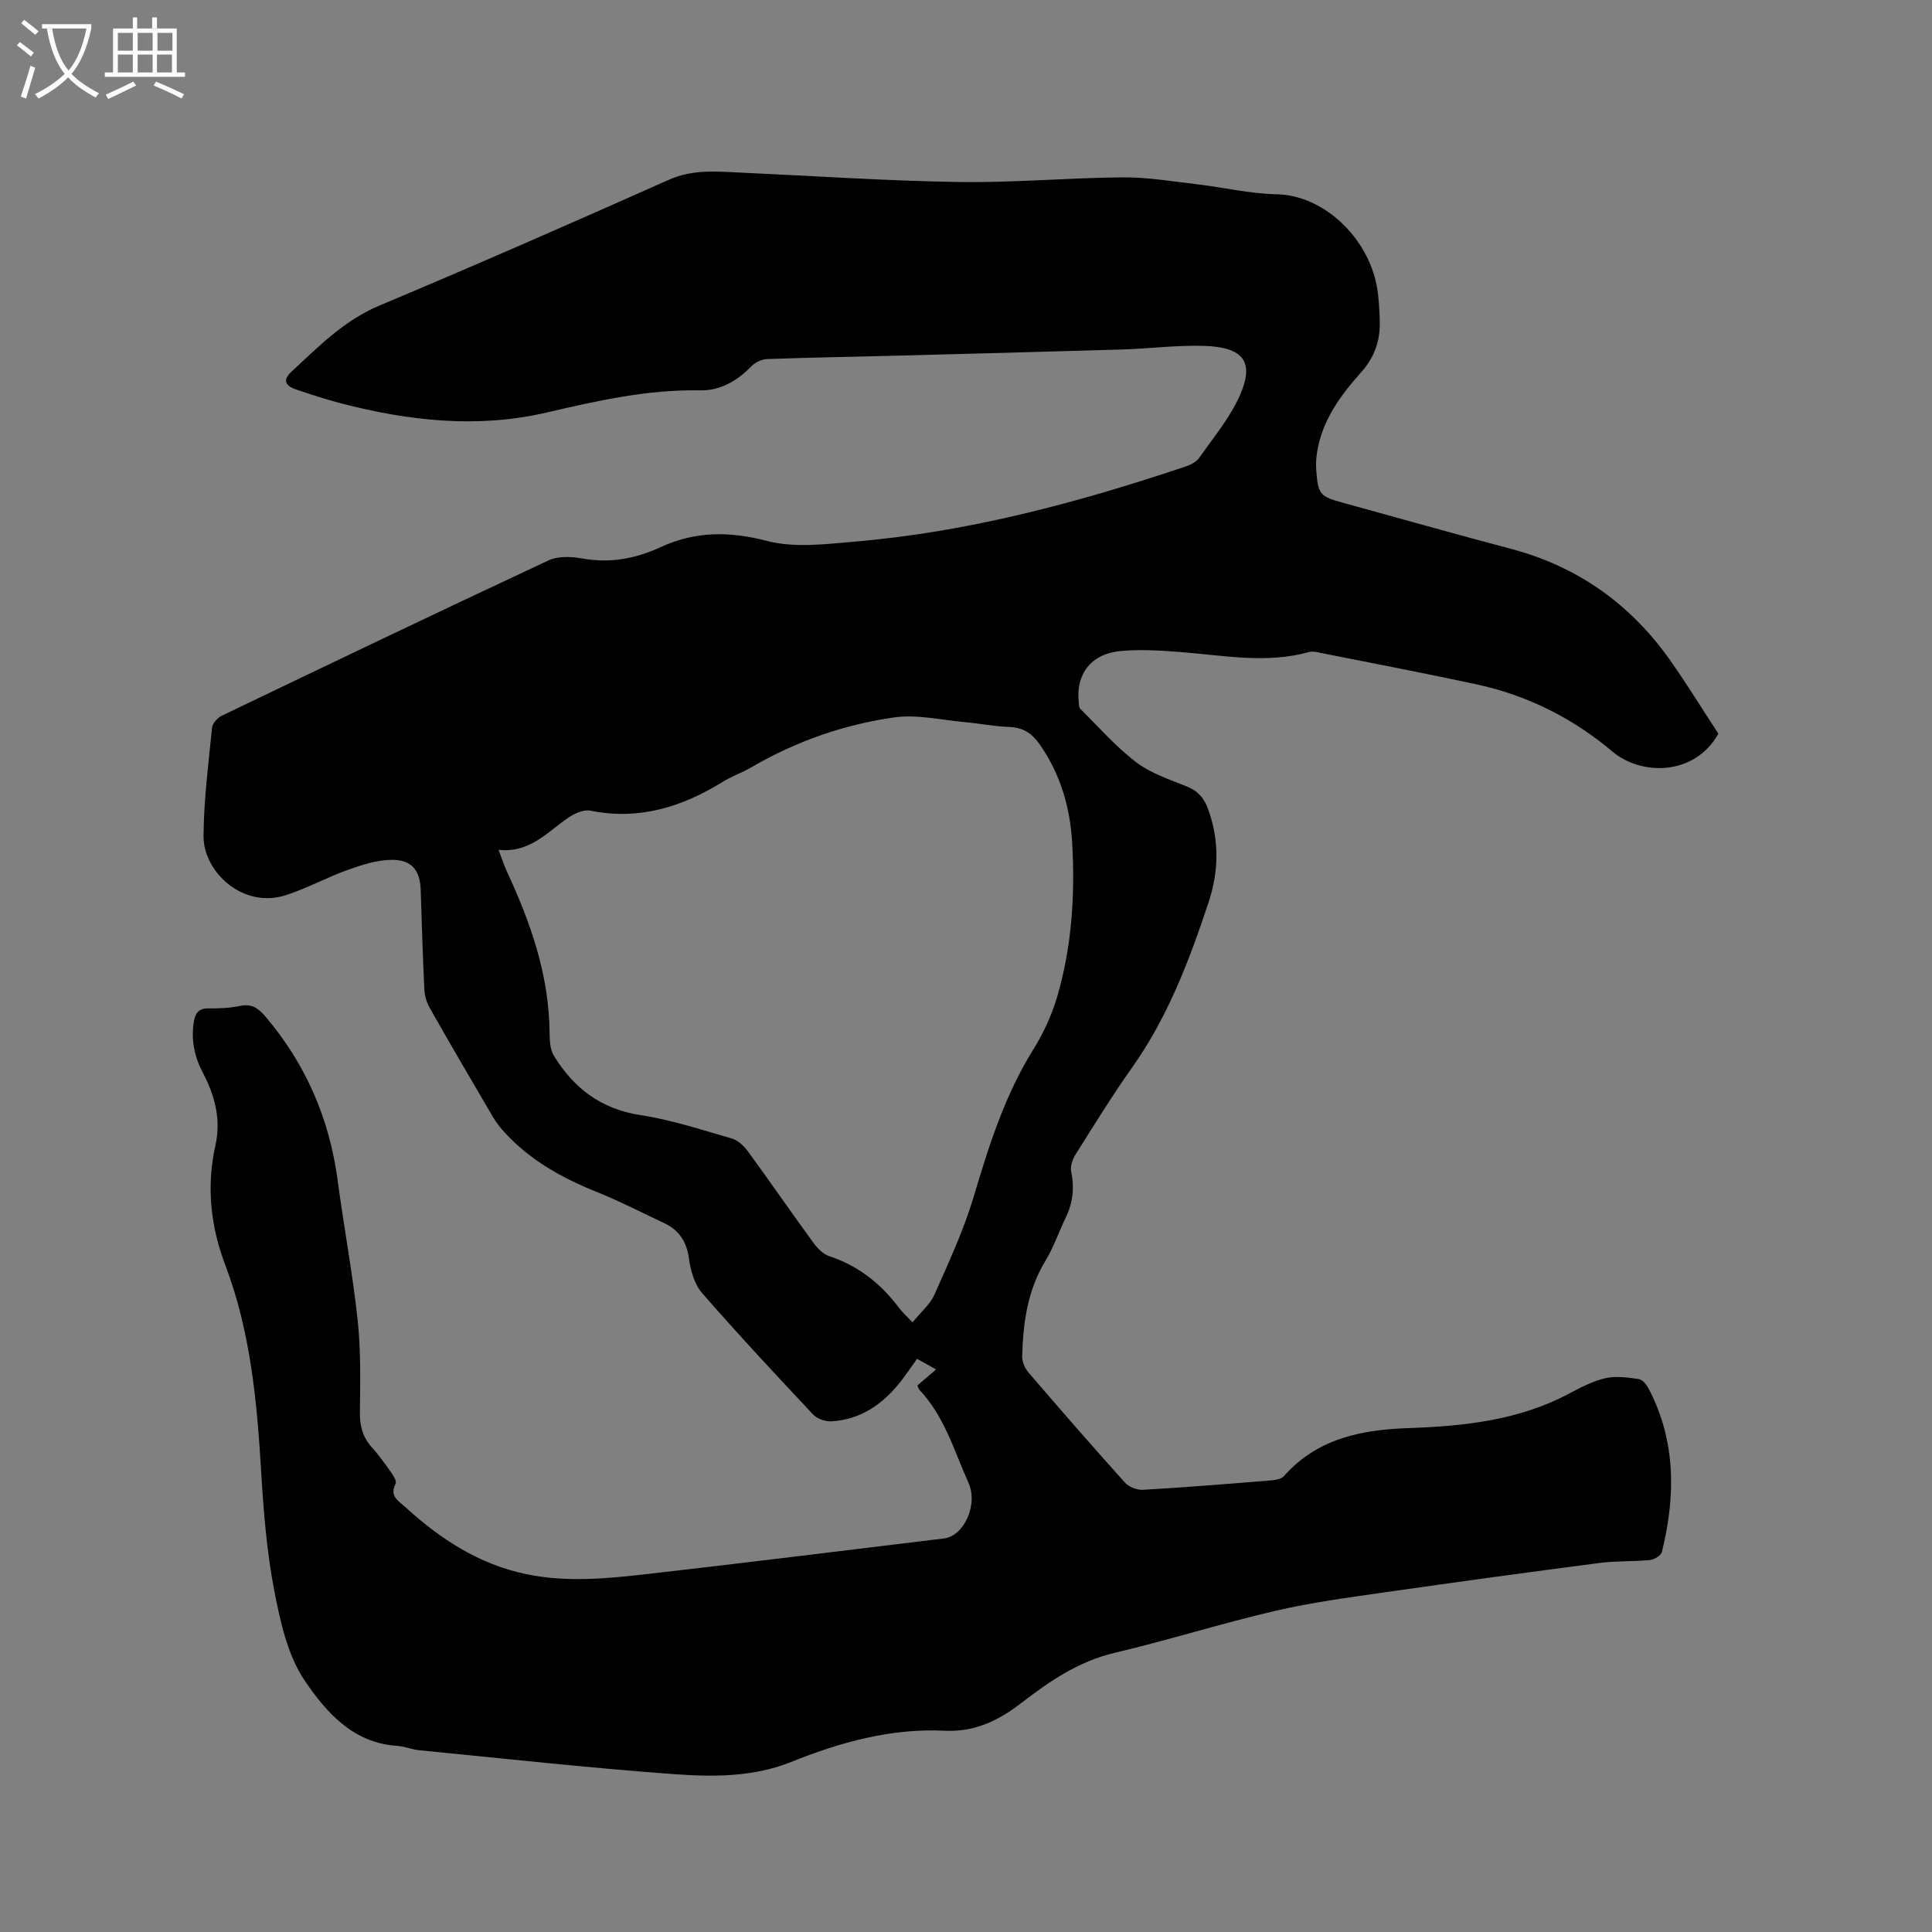 <svg enable-background="new 0 0 400 400" viewBox="0 0 400 400" xmlns="http://www.w3.org/2000/svg"><rect x="0" y="0" width="400" height="400" fill="#808080" stroke="none"/><path d="m6.4 11.7c-1-.8-1.9-1.6-2.9-2.3l.6-.7c.9.7 1.9 1.4 2.9 2.2zm-2.1 8.3c.7-2.1 1.4-4.2 2-6.4.2.1.6.3 1 .4-.7 2.3-1.3 4.4-1.9 6.4zm3-12.8c-1.1-.9-2.1-1.7-2.9-2.4l.6-.7c1 .8 2 1.5 3 2.4zm1.4-1.3v-.9h10.2v.9c-.9 4.2-2.3 7.3-4.1 9.4 1.3 1.4 3.2 2.7 5.7 4-.2.2-.4.5-.7.9-2.5-1.4-4.4-2.7-5.7-4.2-1.4 1.5-3.5 3-6.1 4.4 0 0 0 0-.1-.1-.3-.4-.5-.7-.7-.8 2.7-1.3 4.7-2.8 6.2-4.2-1.8-2.2-3-5.3-3.7-9.4zm9.2 0h-7.1c.6 3.8 1.7 6.7 3.4 8.7 1.7-2 2.9-4.8 3.7-8.7z" fill="#fbfcfa"/><path d="m31.6 3.6h.9v2.3h4.1v9.1h1.7v.9h-16.6v-.9h1.7v-9.1h4.1v-2.3h.9v2.3h3.1v-2.3zm-4 13.3.6.8c-1.9.9-3.8 1.9-5.8 2.8-.2-.3-.3-.6-.5-.9 2-.9 3.9-1.8 5.7-2.7zm-3.2-10.1v3.7h3.1v-3.7zm0 4.5v3.7h3.1v-3.7zm4.1-4.5v3.7h3.1v-3.7zm0 4.5v3.7h3.1v-3.7zm9.1 9.1c-2.1-1.1-4.1-2-5.8-2.7l.5-.8c2.2.9 4.1 1.8 5.8 2.6zm-1.9-13.6h-3.1v3.7h3.1zm-3.2 4.5v3.7h3.1v-3.7z" fill="#fbfcfa"/><path d="m189.93 286.85c1.2-1.02 2.38-2.03 3.88-3.32-1.42-.79-2.58-1.44-3.94-2.2-1.16 1.61-2.21 3.17-3.36 4.65-3.67 4.7-8.27 7.94-14.39 8.29-1.26.07-2.96-.54-3.81-1.45-7.77-8.27-15.51-16.57-22.96-25.12-1.59-1.83-2.38-4.69-2.72-7.18-.48-3.52-2.08-5.86-5.18-7.32-4.69-2.2-9.31-4.58-14.11-6.51-7.07-2.85-13.57-6.48-18.78-12.14-.92-1-1.8-2.09-2.49-3.27-4.4-7.49-8.78-14.99-13.07-22.55-.65-1.14-1.08-2.54-1.14-3.84-.34-6.88-.53-13.77-.76-20.66-.13-3.99-1.8-6.21-5.9-6.21-3.05 0-6.18 1.01-9.11 2.05-4.37 1.55-8.49 3.84-12.89 5.26-8.98 2.91-17.11-4.91-17.06-12.22.05-7.48 1.02-14.97 1.76-22.43.09-.9 1.1-2.06 1.98-2.48 22.52-10.81 45.06-21.61 67.7-32.18 2.01-.94 4.82-.79 7.11-.37 5.68 1.01 10.98-.02 16.04-2.35 7.25-3.35 14.27-3.33 22.08-1.3 5.73 1.48 12.2.65 18.27.13 23.46-2 46.04-8.05 68.28-15.51 1.06-.36 2.29-.93 2.89-1.79 2.96-4.22 6.37-8.29 8.44-12.94 3.06-6.89.87-10.01-7.36-10.28-5.69-.18-11.41.58-17.12.75-15.57.47-31.14.87-46.71 1.28-8.9.23-17.8.38-26.69.7-1.11.04-2.45.68-3.23 1.48-2.95 3.04-6.46 5.08-10.63 5-10.92-.21-21.37 2.17-31.92 4.62-14.21 3.29-28.45 1.7-42.46-1.94-3.07-.8-6.09-1.8-9.1-2.8-2.54-.84-2.95-2.06-1.1-3.77 5.57-5.15 10.83-10.57 18.13-13.64 20.1-8.45 40.07-17.19 59.98-26.07 4.97-2.22 9.88-1.71 14.93-1.48 15.03.68 30.05 1.71 45.08 1.94 11.32.18 22.65-.87 33.98-.96 5.05-.04 10.12.82 15.17 1.41 5.57.65 11.1 1.98 16.67 2.09 9.86.21 18.82 9.01 20.71 18.87.45 2.37.56 4.83.64 7.26.14 4.04-.99 7.51-3.82 10.69-4.23 4.74-8.05 9.88-9.13 16.43-.2 1.24-.3 2.53-.2 3.78.38 5.16.74 5.53 5.64 6.87 11.54 3.17 23.05 6.44 34.61 9.49 13.92 3.68 24.89 11.5 33.11 23.21 3.47 4.94 6.63 10.09 9.9 15.09-4.88 8.72-15.92 8.76-21.94 3.69-8.26-6.97-17.67-11.66-28.2-13.93-10.76-2.32-21.58-4.37-32.38-6.53-.71-.14-1.5-.34-2.16-.16-8.85 2.48-17.67.72-26.52.03-4.2-.33-8.48-.61-12.66-.21-6 .58-9.16 4.76-8.58 10.45.05.51.02 1.2.33 1.5 3.8 3.76 7.36 7.85 11.58 11.06 3.05 2.32 6.94 3.59 10.57 5.06 2.28.92 3.51 2.43 4.32 4.66 2.34 6.45 2.21 12.92.08 19.33-3.98 11.97-8.42 23.73-15.82 34.16-4.17 5.87-7.94 12.02-11.78 18.12-.61.97-1.05 2.4-.83 3.46.7 3.36.34 6.47-1.15 9.53-1.43 2.95-2.49 6.12-4.18 8.9-3.73 6.14-4.64 12.89-4.82 19.82-.03 1.11.59 2.47 1.34 3.35 6.56 7.64 13.18 15.24 19.91 22.72.83.92 2.51 1.61 3.75 1.53 8.78-.51 17.55-1.22 26.31-1.93.99-.08 2.3-.25 2.87-.9 6.93-7.82 16.04-9.61 25.88-9.95 11.48-.4 22.83-1.61 33.23-7.17 2.4-1.28 4.91-2.58 7.52-3.17 2.18-.49 4.62-.14 6.89.2.78.12 1.61 1.21 2.05 2.05 5.63 10.85 5.54 22.2 2.7 33.72-.18.74-1.55 1.59-2.43 1.68-3.47.34-7.01.16-10.46.61-14.79 1.93-29.57 3.94-44.34 6.06-7.65 1.1-15.35 2.12-22.86 3.87-11.11 2.59-22.03 6.04-33.14 8.66-7.49 1.76-13.55 5.88-19.39 10.4-4.76 3.68-9.67 6.05-15.88 5.75-11.11-.55-21.6 2.38-31.79 6.47-7.94 3.18-16.28 3.1-24.46 2.5-17.52-1.28-35-3.22-52.49-4.93-1.57-.15-3.1-.82-4.67-.92-9.1-.57-14.67-7.01-19.04-13.43-3.6-5.29-5.11-12.31-6.36-18.79-1.56-8.08-2.21-16.37-2.7-24.6-.87-14.53-2.21-28.96-7.42-42.7-3.09-8.14-3.93-16.37-2.04-24.86 1.2-5.37-.17-10.31-2.63-15.01-1.73-3.31-2.44-6.75-1.86-10.44.27-1.72.91-2.87 3-2.84 2.22.03 4.48-.08 6.64-.52 2.33-.48 3.68.44 5.12 2.12 8.43 9.87 13.33 21.24 15.04 34.09 1.29 9.66 3.1 19.26 4.14 28.94.67 6.3.52 12.7.45 19.05-.03 2.83.61 5.13 2.5 7.22 1.49 1.65 2.78 3.48 4.06 5.3.45.64 1.09 1.73.84 2.2-1.36 2.6.6 3.56 2.06 4.89 7.23 6.6 15.21 11.8 24.98 13.84 8.34 1.74 16.7.93 25.01-.02 20.51-2.33 41-4.9 61.5-7.37 4.02-.48 7.14-6.88 5.04-11.56-2.97-6.61-4.98-13.8-10.19-19.25-.12-.17-.2-.49-.38-.86zm-1-13.07c1.7-2.11 3.62-3.69 4.53-5.73 2.94-6.64 6.04-13.29 8.11-20.22 3.16-10.59 6.43-21.01 12.33-30.49 2.09-3.36 3.83-7.09 4.95-10.88 3.07-10.47 3.77-21.26 3.12-32.11-.44-7.29-2.45-14.15-6.72-20.24-1.57-2.24-3.42-3.51-6.26-3.6-3.06-.1-6.1-.71-9.15-.99-4.93-.44-10-1.67-14.78-.98-10.4 1.5-20.31 4.96-29.47 10.31-1.91 1.12-4.06 1.85-5.94 3.01-8.44 5.22-17.33 8.01-27.4 5.98-1.38-.28-3.27.56-4.54 1.42-4.4 2.98-8.02 7.41-14.5 6.68.72 1.87 1.17 3.27 1.78 4.6 4.9 10.53 8.67 21.35 8.79 33.15.02 1.65.09 3.57.9 4.9 4.11 6.71 9.76 11.03 17.92 12.28 6.42.98 12.69 3.05 18.96 4.86 1.27.37 2.5 1.57 3.32 2.69 4.56 6.24 8.95 12.61 13.51 18.86.83 1.14 2 2.36 3.26 2.78 6.07 1.99 10.74 5.73 14.52 10.76.68.91 1.56 1.69 2.76 2.96z"/></svg>